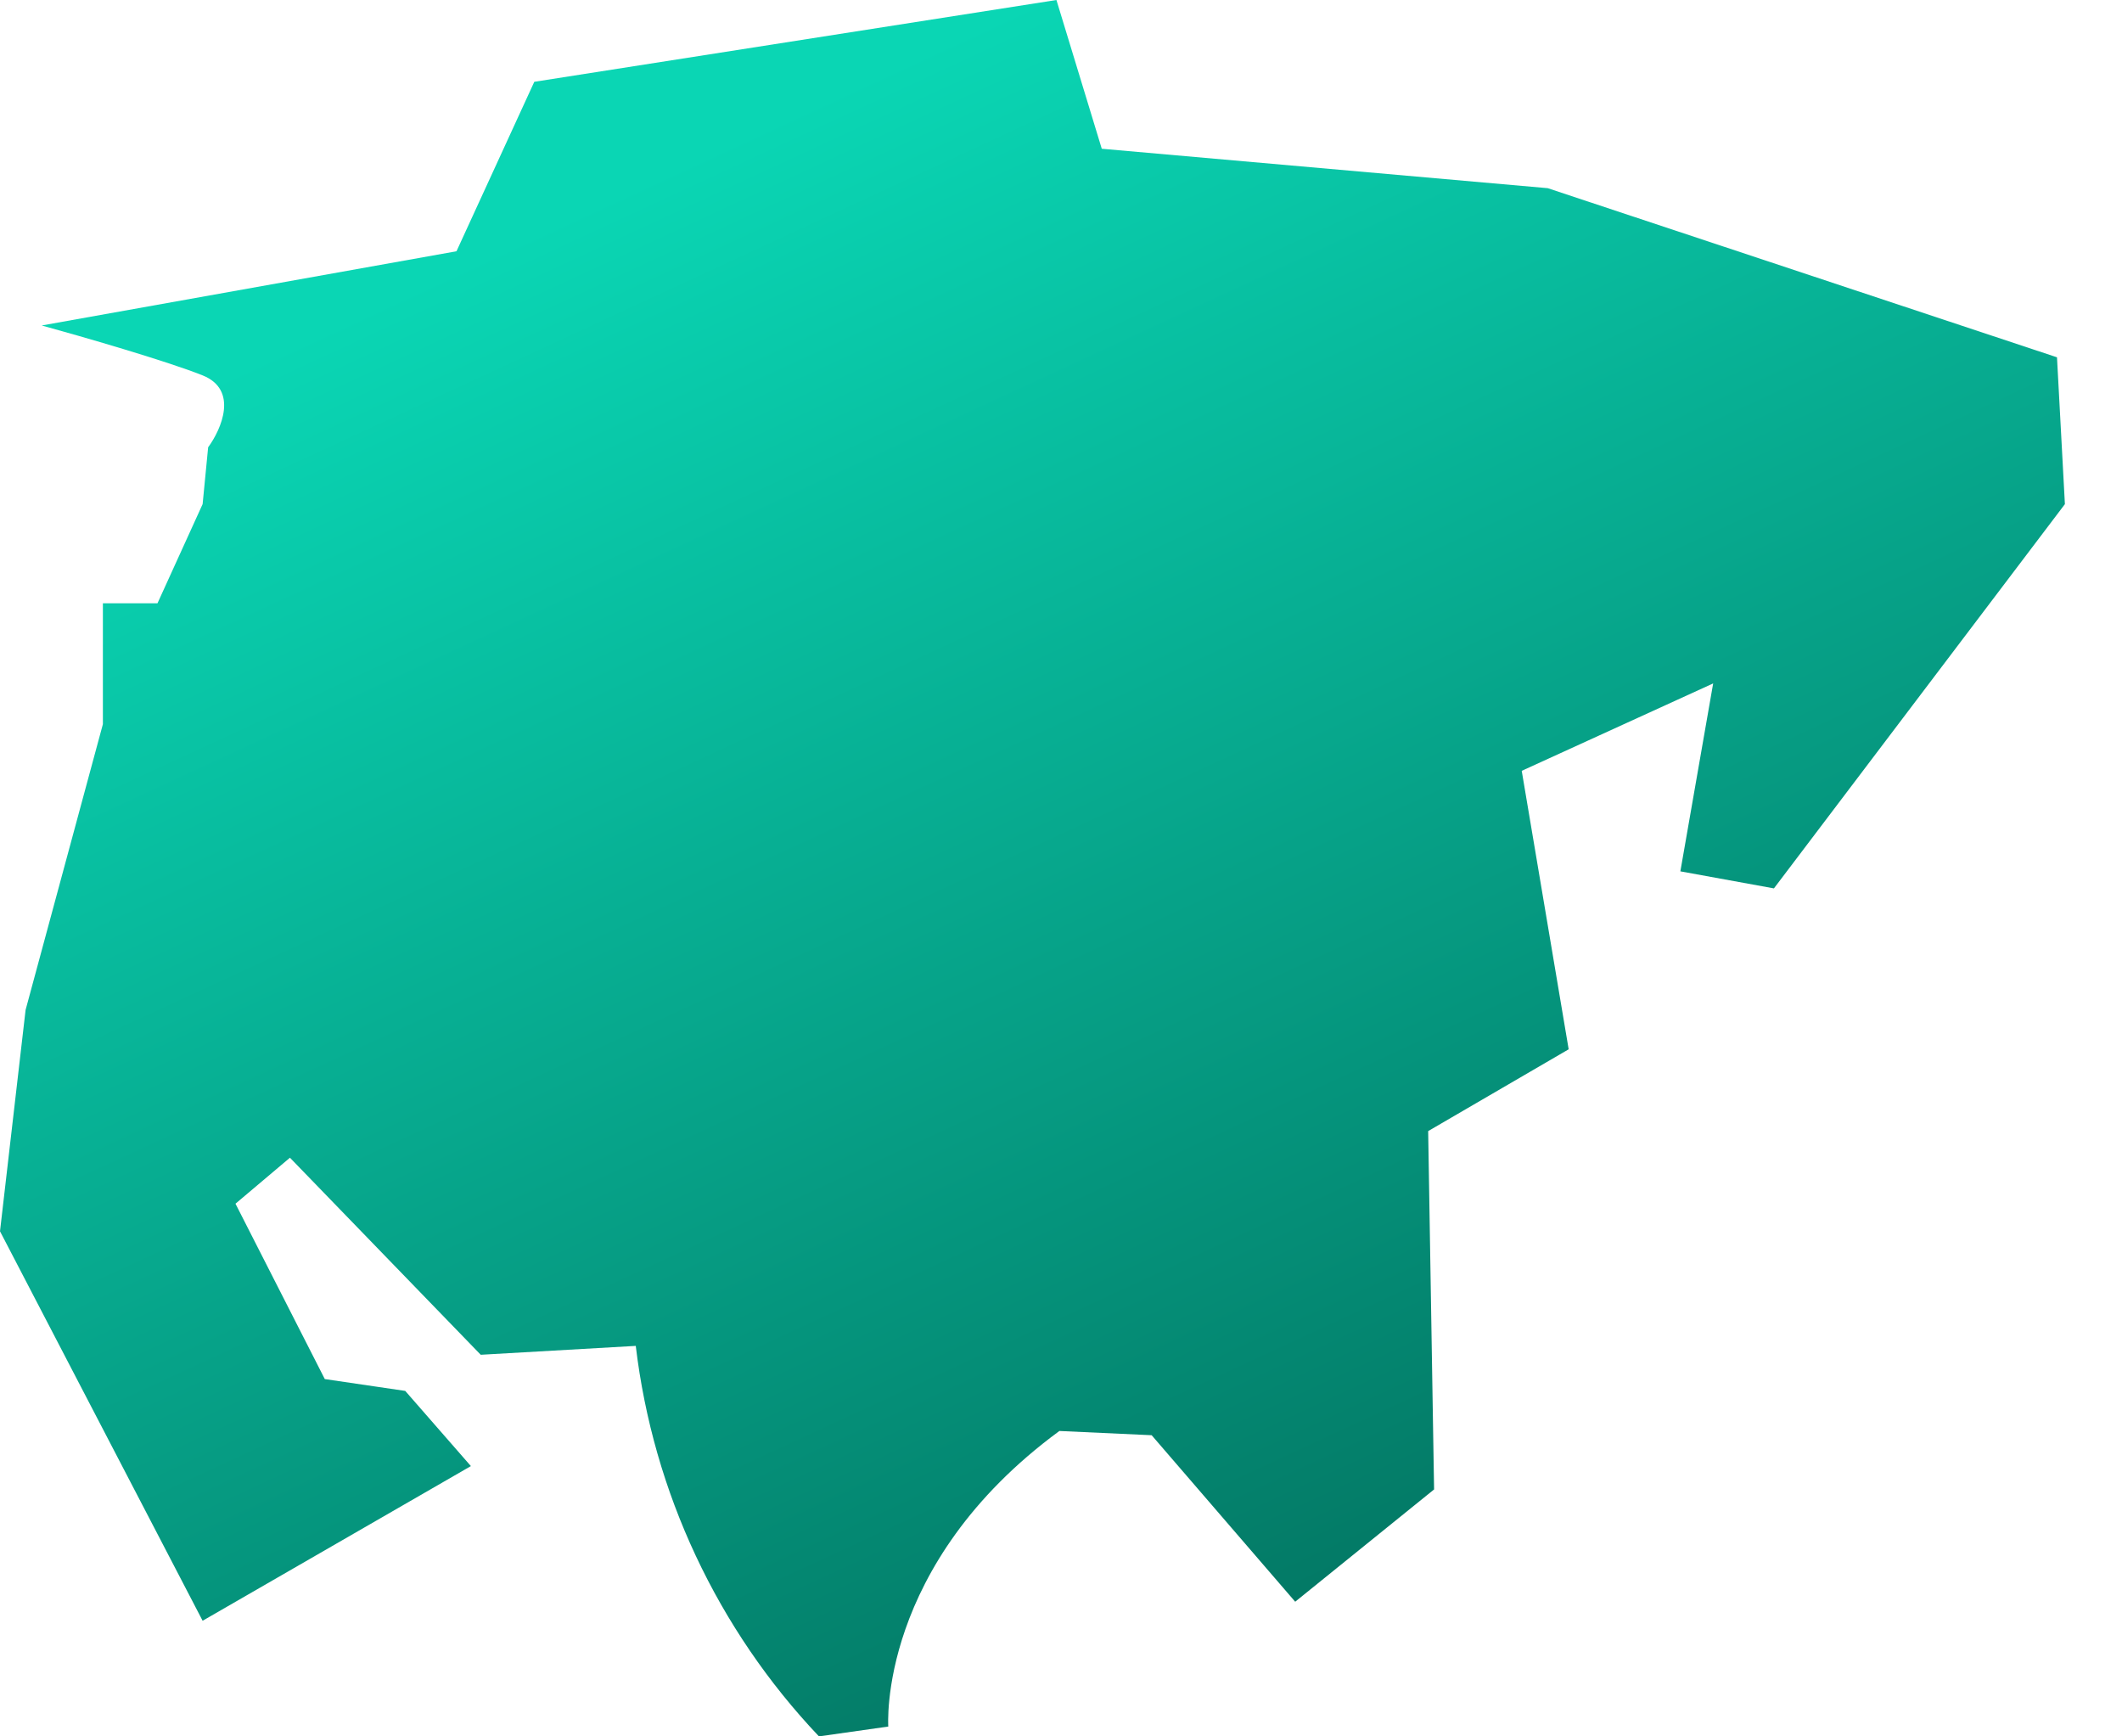 <svg width="33" height="27" viewBox="0 0 33 27" fill="none" xmlns="http://www.w3.org/2000/svg">
<path fill-rule="evenodd" clip-rule="evenodd" d="M26.132 13.549L27.587 13.814L32.112 7.839L31.989 5.556L24.069 2.926L17.134 2.313L16.429 0L8.309 1.272L7.099 3.907L0.649 5.061C1.249 5.226 2.589 5.612 3.151 5.837C3.713 6.062 3.442 6.676 3.237 6.955L3.151 7.839L2.449 9.381H1.6V11.261L0.398 15.704L0 19.146L3.151 25.202L7.323 22.797L6.302 21.628L5.051 21.444L3.662 18.717L4.509 18.002L7.476 21.066L9.887 20.928C10.158 23.206 11.158 25.336 12.736 27L13.814 26.847C13.814 26.847 13.64 24.334 16.475 22.251L17.91 22.317L20.142 24.906L22.302 23.16L22.21 17.588L24.395 16.316L23.665 11.986L26.642 10.627L26.132 13.549Z" fill="url(#paint0_linear_135_3994)"/>
<defs>
<linearGradient id="paint0_linear_135_3994" x1="-0.001" y1="-0.68" x2="18.21" y2="38.663" gradientUnits="userSpaceOnUse">
<stop offset="0.17" stop-color="#0AD6B4"/>
<stop offset="1" stop-color="#004D40"/>
</linearGradient>
</defs>
</svg>
